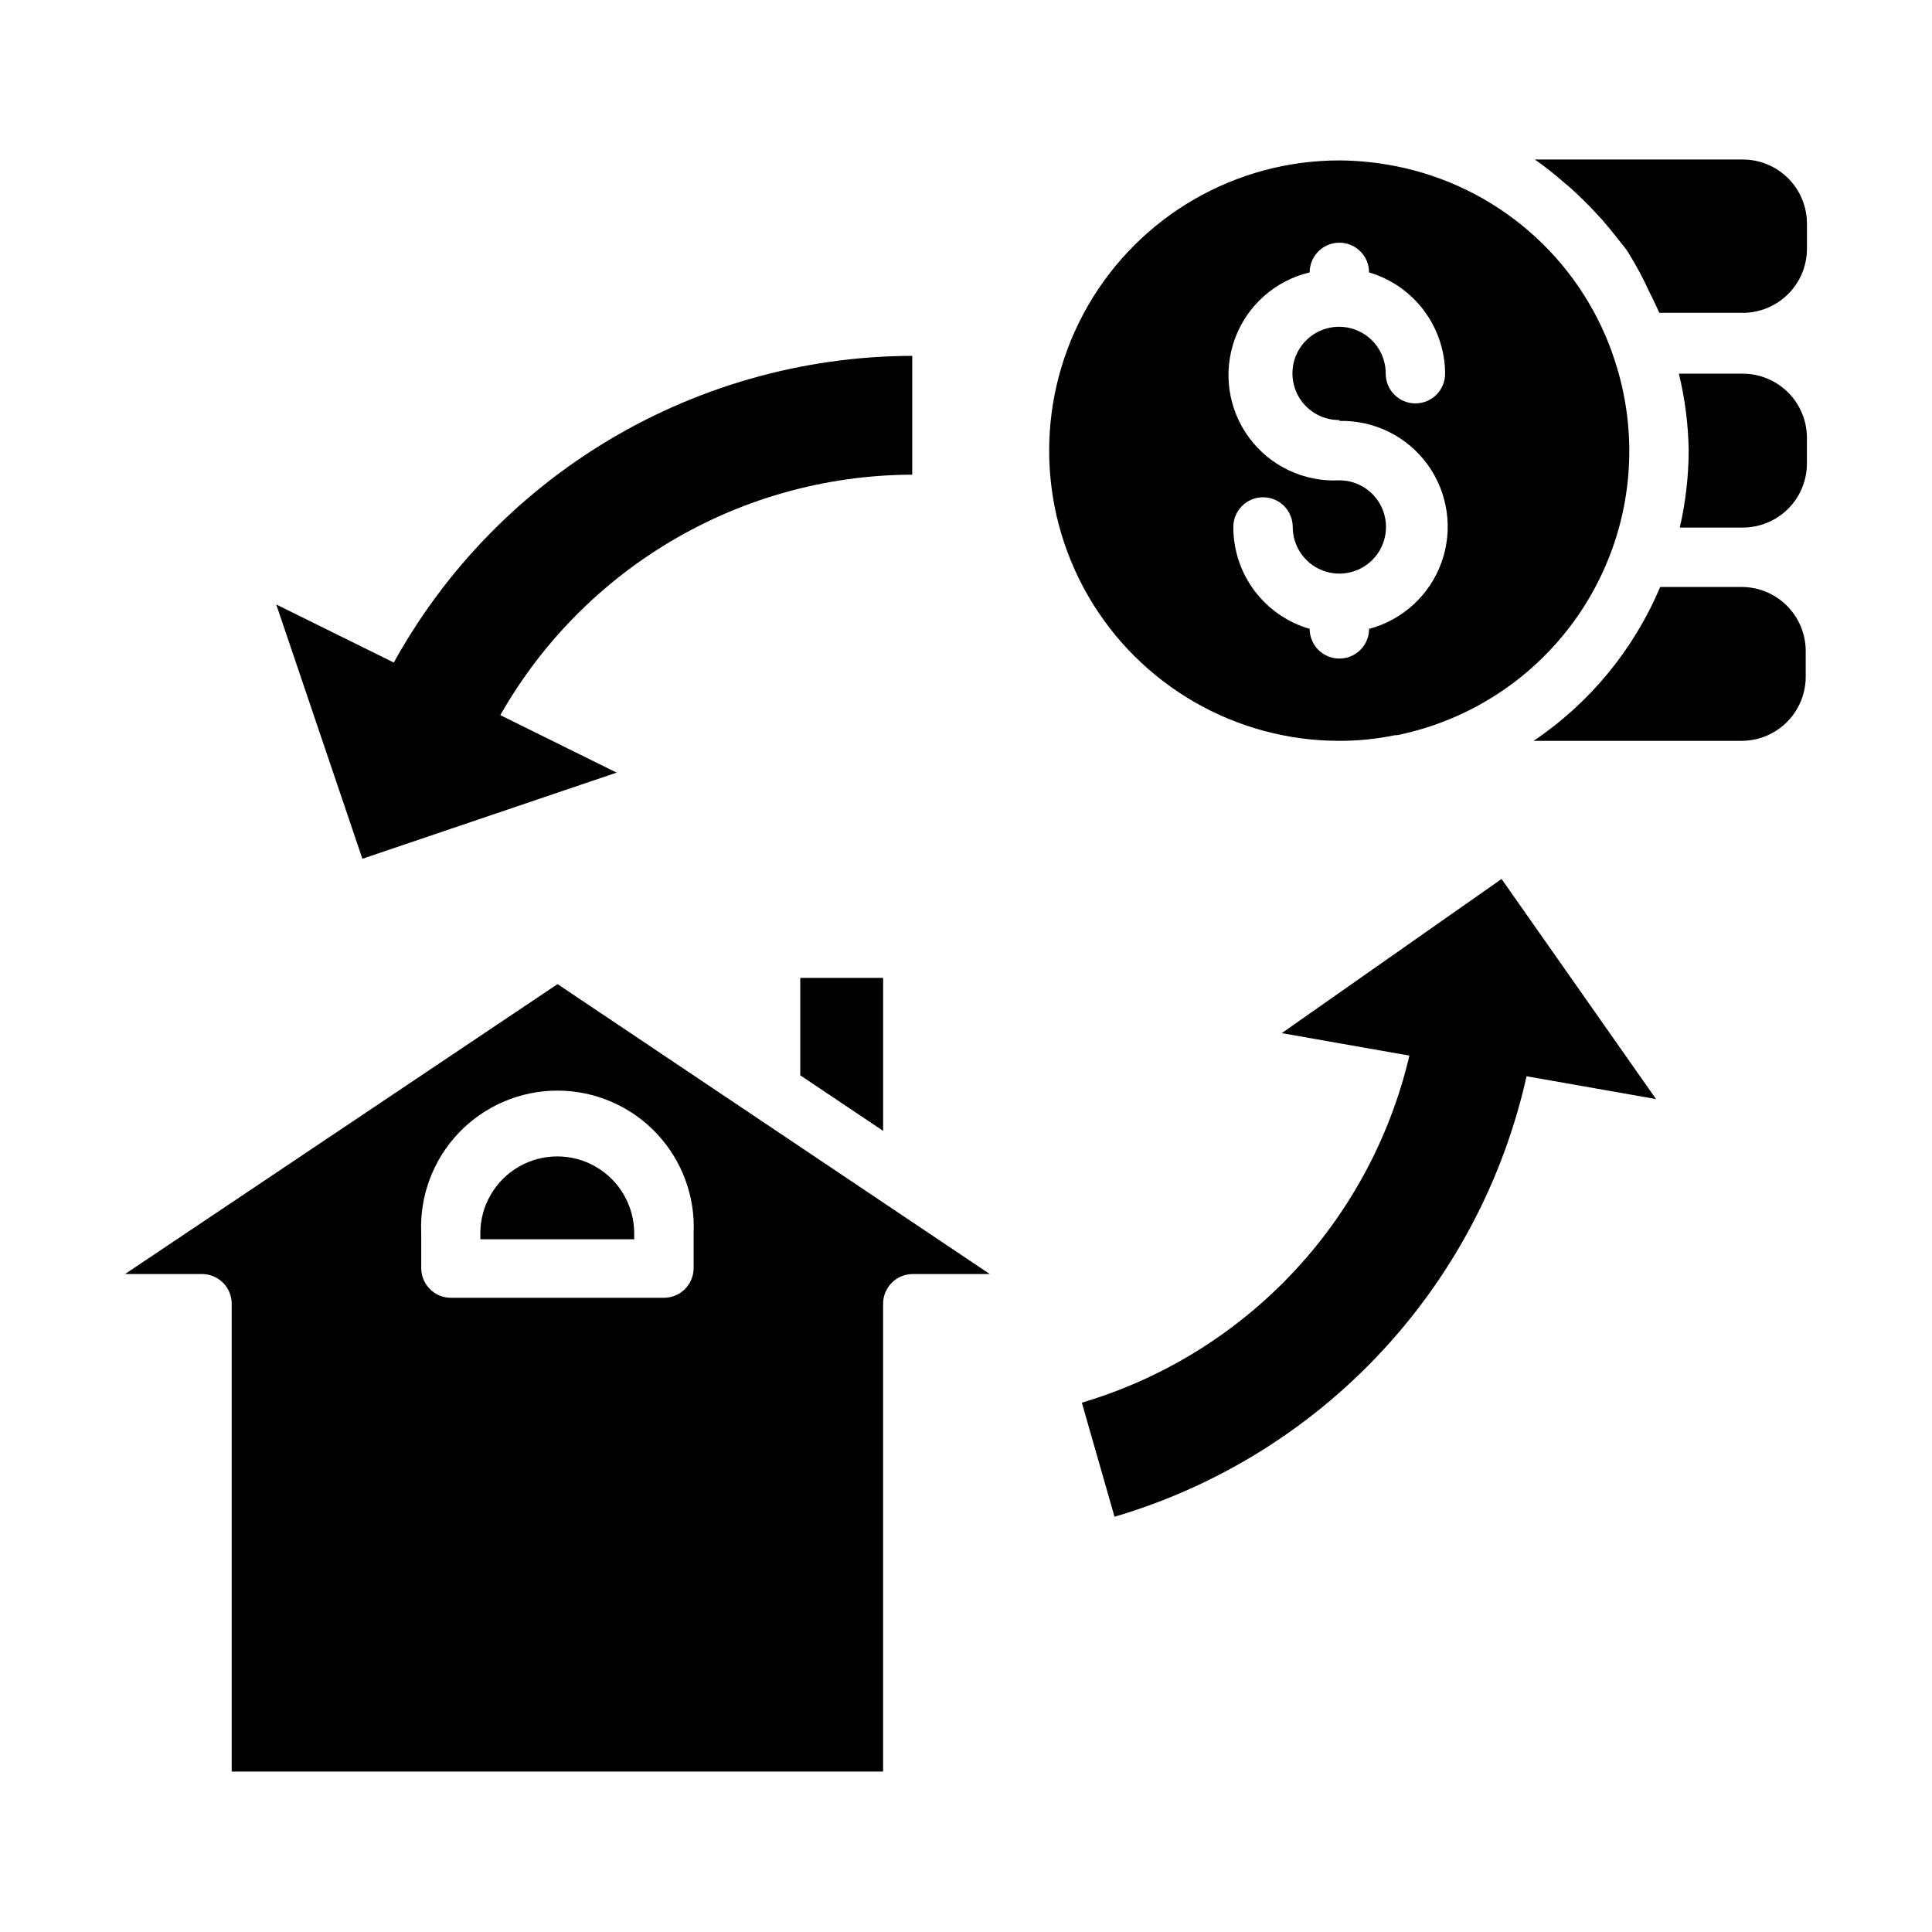 <?xml version="1.0" encoding="UTF-8"?>
<!-- Uploaded to: SVG Repo, www.svgrepo.com, Generator: SVG Repo Mixer Tools -->
<svg fill="#000000" width="800px" height="800px" version="1.1" viewBox="144 144 512 512" xmlns="http://www.w3.org/2000/svg">
 <g>
  <path d="m571.37 237.84c-9.012-25.652-30.938-44.613-57.621-49.832-4.875-0.961-9.832-1.461-14.801-1.496-27.477 0-52.867 14.66-66.605 38.457s-13.738 53.113 0 76.91c13.738 23.793 39.129 38.453 66.605 38.453 4.945 0.008 9.879-0.492 14.723-1.496h0.551c26.445-5.383 48.133-24.234 57.148-49.672 5.879-16.578 5.879-34.668 0-51.246zm-72.422 17.711c9.23-0.227 17.98 4.106 23.395 11.586 5.41 7.481 6.793 17.148 3.691 25.844-3.102 8.695-10.289 15.309-19.215 17.676 0 4.348-3.523 7.871-7.871 7.871-4.348 0-7.871-3.523-7.871-7.871-5.848-1.695-10.984-5.246-14.633-10.117-3.652-4.871-5.617-10.797-5.598-16.887 0-4.348 3.523-7.871 7.871-7.871s7.871 3.523 7.871 7.871c0 5 3.012 9.508 7.629 11.418 4.621 1.914 9.938 0.859 13.469-2.676 3.535-3.535 4.594-8.852 2.68-13.469-1.91-4.621-6.418-7.633-11.418-7.633-9.371 0.484-18.363-3.766-23.934-11.32s-6.977-17.398-3.742-26.211c3.231-8.812 10.672-15.41 19.805-17.57 0-4.348 3.523-7.871 7.871-7.871 4.348 0 7.871 3.523 7.871 7.871 5.801 1.711 10.895 5.246 14.527 10.082 3.629 4.836 5.602 10.715 5.625 16.762 0 4.348-3.523 7.871-7.871 7.871-4.348 0-7.871-3.523-7.871-7.871 0.031-5.016-2.969-9.551-7.594-11.484-4.625-1.93-9.961-0.879-13.504 2.664-3.547 3.547-4.598 8.883-2.664 13.508s6.469 7.625 11.48 7.594z"/>
  <path d="m622.86 210.28v-7.082c-0.02-4.496-1.82-8.801-5.008-11.973-3.188-3.172-7.5-4.953-11.996-4.953h-55.105c2.742 1.922 5.371 4 7.875 6.219l1.34 1.102c2.519 2.281 4.961 4.644 7.32 7.242l1.258 1.34c2.281 2.676 4.41 5.352 6.375 7.871 0.316 0.426 0.605 0.875 0.867 1.34 1.969 3.188 3.731 6.5 5.273 9.918 0.945 1.812 1.812 3.699 2.676 5.59h21.648c4.523 0.125 8.91-1.555 12.191-4.676 3.281-3.117 5.184-7.41 5.285-11.938z"/>
  <path d="m550.43 340.33h55.105-0.004c4.496 0 8.812-1.781 11.996-4.953 3.188-3.172 4.988-7.477 5.008-11.973v-6.848c0-4.508-1.789-8.836-4.981-12.023-3.188-3.188-7.512-4.981-12.023-4.981h-21.566c-6.981 16.562-18.633 30.73-33.535 40.777z"/>
  <path d="m591.52 263.42c-0.027 6.863-0.82 13.703-2.359 20.391h16.688c4.496 0 8.809-1.781 11.996-4.953s4.988-7.477 5.008-11.973v-6.926c-0.02-4.496-1.82-8.801-5.008-11.973s-7.5-4.953-11.996-4.953h-16.926c1.621 6.68 2.492 13.516 2.598 20.387z"/>
  <path d="m291.76 404.8-114.62 76.832h20.391c2.086 0 4.09 0.828 5.566 2.305 1.477 1.477 2.305 3.477 2.305 5.566v123.98h172.63v-123.98c0-4.348 3.523-7.871 7.871-7.871h20.391zm36.055 75.258c0 2.086-0.828 4.09-2.305 5.566-1.477 1.477-3.481 2.305-5.566 2.305h-56.445c-4.348 0-7.871-3.523-7.871-7.871v-9.211c-0.461-9.867 3.137-19.488 9.953-26.633 6.82-7.144 16.266-11.188 26.141-11.188s19.32 4.043 26.141 11.188c6.816 7.144 10.414 16.766 9.953 26.633z"/>
  <path d="m312.07 470.85c0-7.285-3.883-14.016-10.191-17.656-6.309-3.644-14.082-3.644-20.391 0-6.309 3.641-10.195 10.371-10.195 17.656v1.574h40.777z"/>
  <path d="m378.04 443.69v-40.539h-21.961v25.82z"/>
  <path d="m439.36 545.95-8.66-30.227c22.387-6.641 42.488-19.375 58.059-36.777 15.57-17.406 25.992-38.797 30.109-61.781l31.016 5.434v-0.004c-5.144 28.801-18.207 55.598-37.73 77.387-19.523 21.789-44.73 37.707-72.793 45.969z"/>
  <path d="m483.68 417.79 99.188 17.477-40.938-58.332z"/>
  <path d="m273.42 339.46-28.184-13.934c13.027-26.141 33.066-48.141 57.883-63.547 24.816-15.402 53.426-23.598 82.633-23.672v31.488c-23.34 0.062-46.203 6.609-66.039 18.91-19.836 12.305-35.863 29.875-46.293 50.754z"/>
  <path d="m307.42 348.75-90.211-44.555 22.828 67.387z"/>
 </g>
</svg>